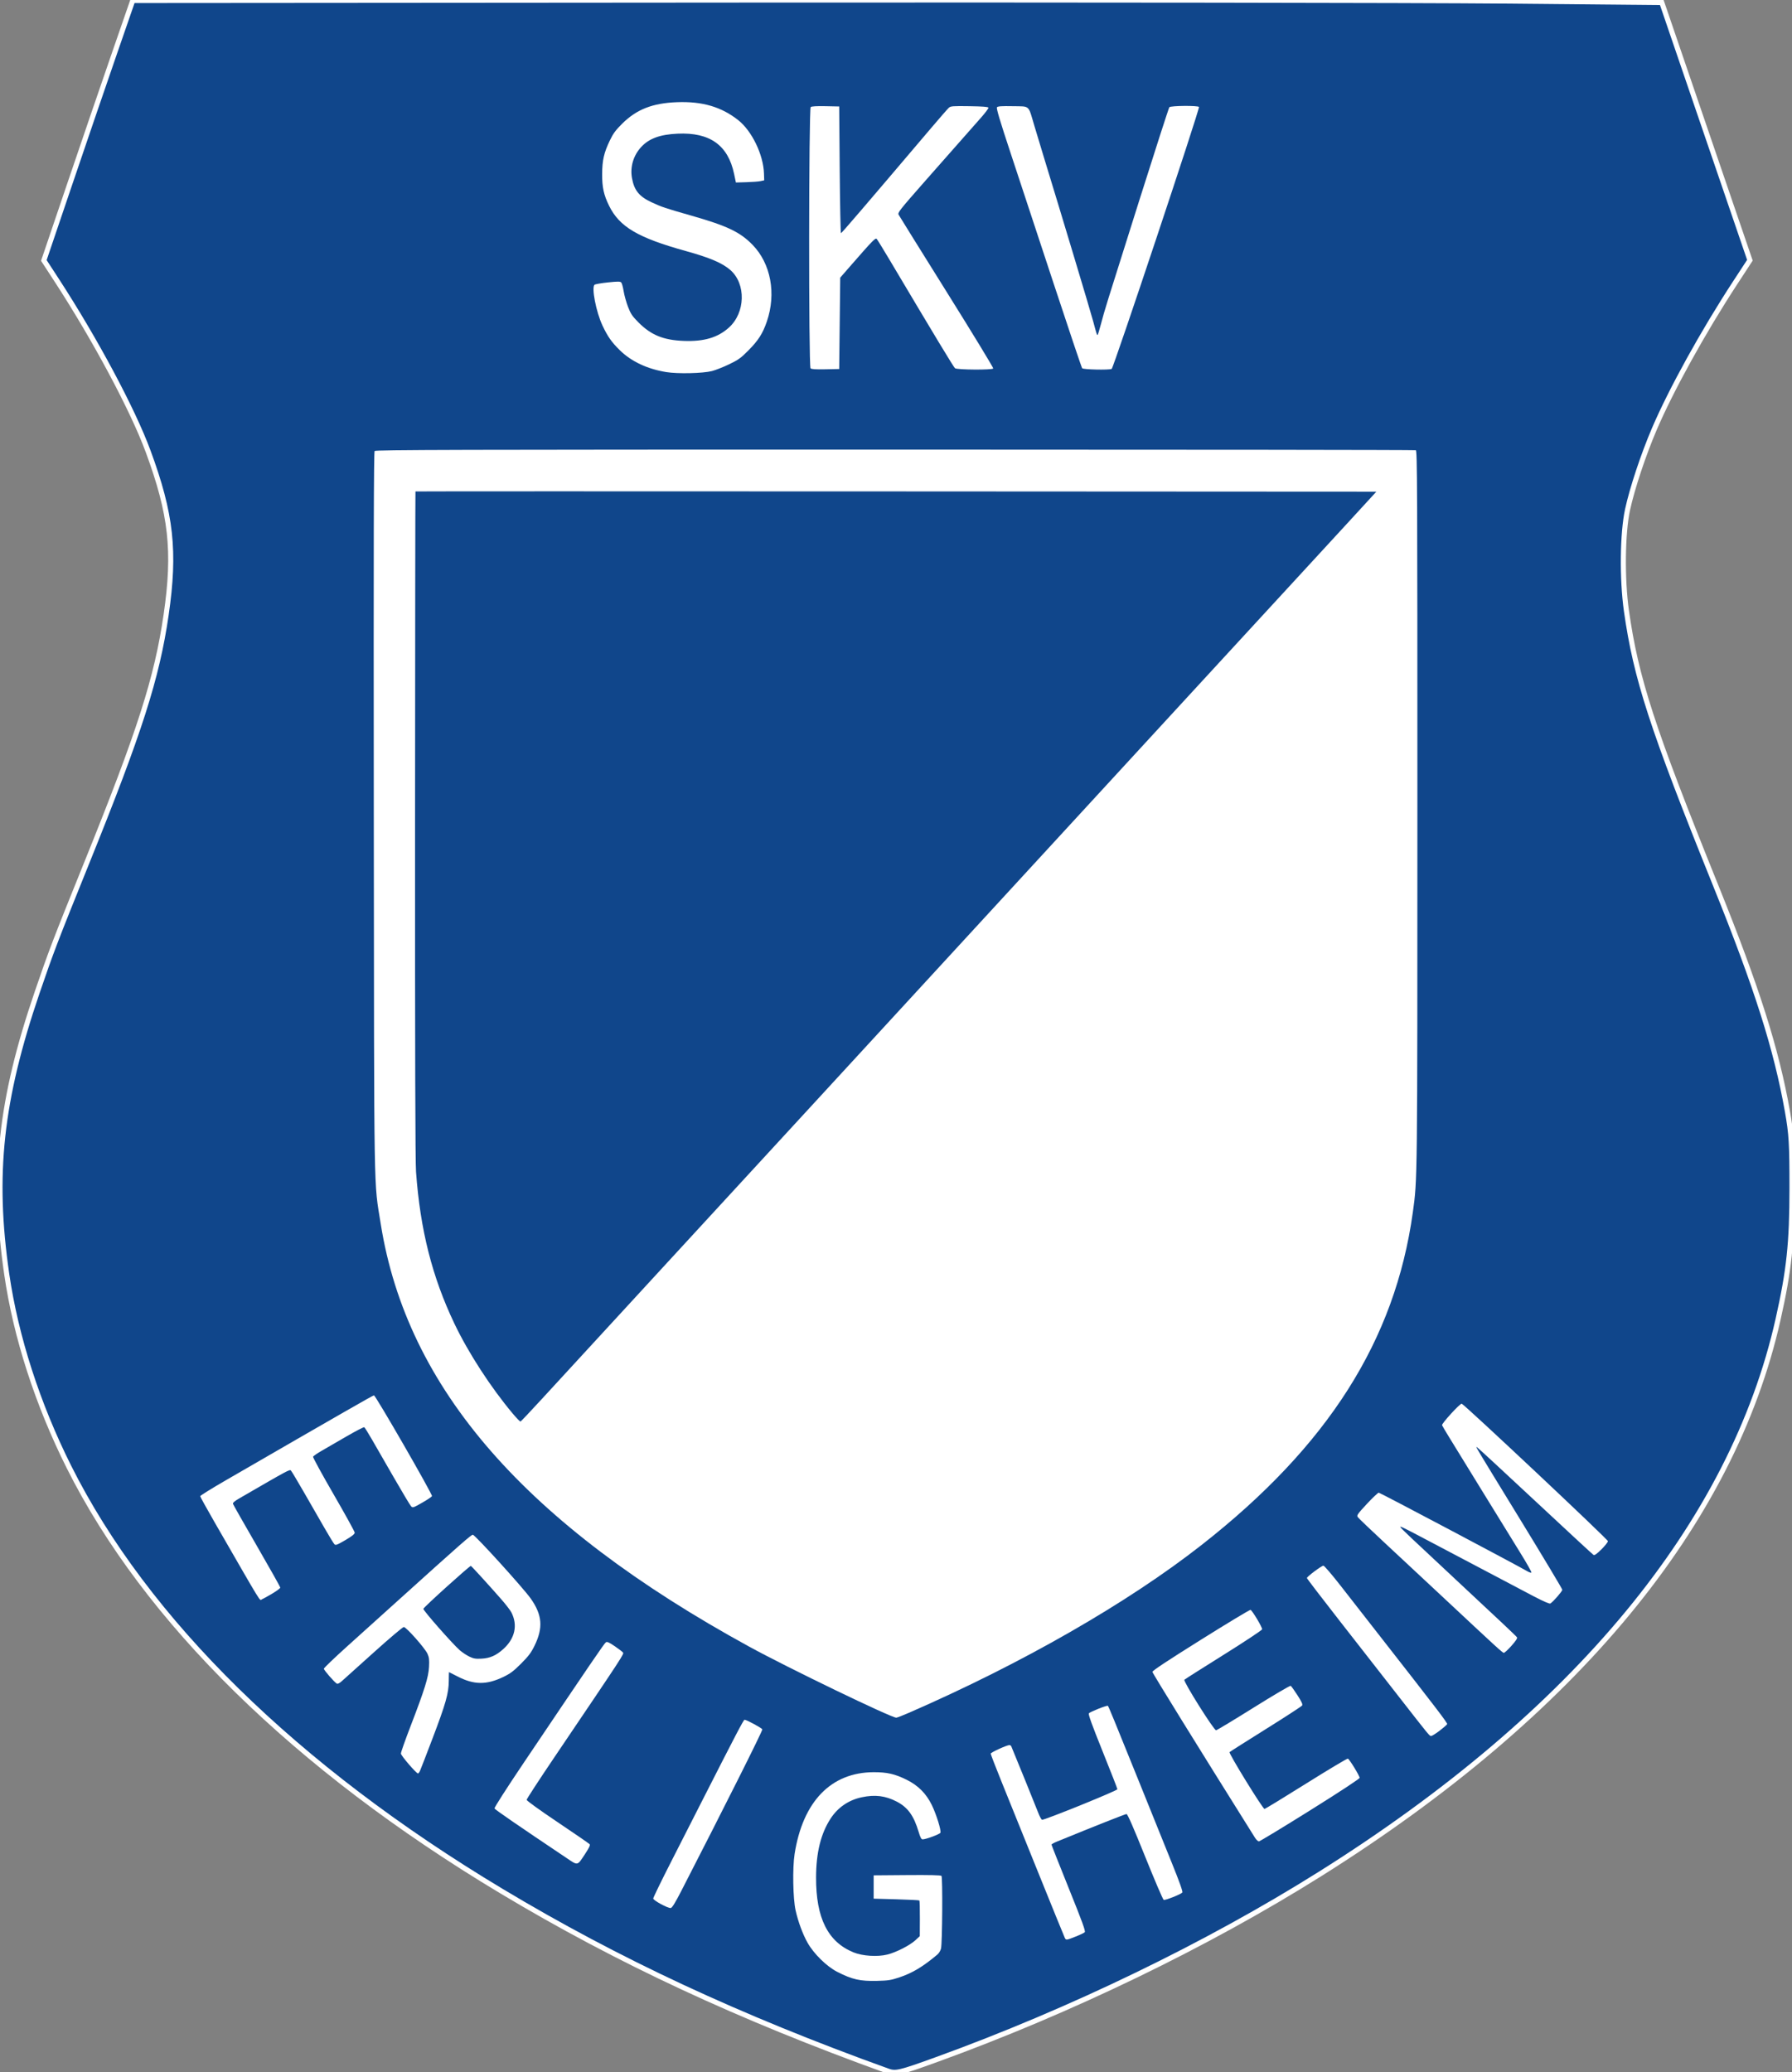 <?xml version="1.0" encoding="UTF-8" standalone="no"?>
<svg
        version="1.1"
        id="svg1"
        width="1768.185"
        height="2044.351"
        viewBox="0 0 1768.185 2044.351"
        xmlns="http://www.w3.org/2000/svg"
        xmlns:svg="http://www.w3.org/2000/svg">
  <rect x="0" y="0" width="1768.185" height="2044.351" fill="#808080" stroke="none"/>
  <defs
          id="defs1" />
  <g
          id="g1"
          transform="translate(-1.45,-0.466)">
    <path
            style="display:inline;fill:#10468b;fill-opacity:1;stroke-width:5"
            stroke="white"
            d="M 877.016,2043.414 C 730.132,1990.393 611.097,1934.939 496.093,1865.955 293.357,1744.347 145.407,1599.252 69.475,1447.569 38.499,1385.69 17.073,1319.313 8.085,1257.384 -6.12,1159.505 1.855,1085.668 38.101,979.499 51.741,939.543 56.133,928.066 86.773,852.299 c 52.64,-130.169 69.479,-182.722 78.596,-245.286 9.141,-62.727 5.111,-99.296 -17.786,-161.393 C 132.496,404.701 95.408,335.306 57.47,277.007 L 44.714,257.404 70.144,182.407 C 84.131,141.159 103.865,83.464 113.997,54.198 L 132.418,0.985 731.361,0.535 C 1060.78,0.287 1400.249,0.731 1485.737,1.521 l 155.432,1.436 24.239,70.95 c 13.332,39.022 32.89,96.225 43.463,127.118 l 19.224,56.168 -14.81,22.664 c -31.25,47.822 -62.998,105.27 -79.507,143.87 -10.883,25.445 -21.846,58.457 -26.412,79.536 -5.039,23.256 -5.537,68.476 -1.1,99.809 9.431,66.602 25.297,115.4 88.16,271.151 40.599,100.588 59.729,160.818 70.684,222.539 3.967,22.349 4.544,32.039 4.524,75.877 -0.025,54.328 -2.823,80.712 -13.705,129.23 -45.204,201.552 -200.093,389.1 -451.948,547.244 -111.548,70.043 -246.133,135.17 -378.435,183.129 -36.645,13.284 -40.332,14.132 -48.53,11.173 z"
            id="path96" />
    <g
            id="g97"
            style="display:inline">
      <path
              id="path97"
              style="display:inline;fill:#ffffff;fill-opacity:1"
              d="m 468.006,1514.5 c -1.684,0 -11.079,8.254 -73.977,65 -14.631,13.2 -37.047,33.407 -49.814,44.904 C 331.447,1635.901 321,1645.917 321,1646.662 c 0,1.368 10.218,13.137 12.732,14.664 0.907,0.551 2.601,-0.281 5.092,-2.5 2.053,-1.829 16.234,-14.576 31.512,-28.326 15.278,-13.75 28.571,-25 29.537,-25 2.4,0 20.944,20.935 23.389,26.404 1.621,3.626 1.887,5.923 1.506,13 -0.553,10.265 -4.352,22.426 -18.4,58.912 -5.152,13.382 -9.356,25.311 -9.342,26.508 0.024,2.044 15.176,19.676 16.908,19.676 0.41,0 1.295,-1.203 1.965,-2.674 0.67,-1.471 6.197,-15.759 12.281,-31.75 13.12,-34.482 15.996,-44.646 16.088,-56.826 0.036,-4.812 0.124,-8.75 0.195,-8.75 0.071,0 3.952,1.968 8.625,4.373 16.031,8.249 28.382,8.369 44.912,0.438 7.01,-3.363 10.095,-5.677 17.602,-13.195 7.387,-7.398 9.886,-10.717 13.262,-17.615 8.688,-17.755 7.658,-30.466 -3.777,-46.633 -7.345,-10.384 -54.997,-62.867 -57.08,-62.867 z m -1.943,30.732 c 0.76,0.305 17.524,18.688 29.805,32.684 4.544,5.179 9.122,11.103 10.174,13.164 6.448,12.638 3.54,25.819 -7.984,36.18 -7.122,6.403 -13.136,9.046 -21.557,9.473 -5.829,0.295 -7.836,-0.052 -12,-2.07 -2.75,-1.333 -6.94,-4.11 -9.311,-6.172 -7.132,-6.204 -36.354,-39.417 -36.01,-40.928 0.372,-1.632 45.889,-42.729 46.883,-42.33 z" />
      <path
              style="display:inline;fill:#ffffff;fill-opacity:1"
              d="m 1294.099,1786.408 c 29.989,-18.761 48.901,-31.186 48.901,-32.126 0,-1.961 -10.017,-18.351 -11.583,-18.951 -0.648,-0.249 -19.189,10.825 -41.2,24.609 -22.012,13.784 -40.486,25.061 -41.054,25.061 -1.734,0 -35.578,-54.984 -34.505,-56.057 0.527,-0.527 16.644,-10.76 35.817,-22.741 19.173,-11.981 35.285,-22.459 35.805,-23.283 0.697,-1.105 -0.514,-3.761 -4.614,-10.117 -3.058,-4.74 -6.052,-8.922 -6.654,-9.294 -0.602,-0.372 -17.079,9.316 -36.615,21.529 -19.536,12.213 -36.2,22.264 -37.031,22.335 -2.11,0.18 -32.662,-48.475 -31.297,-49.84 0.554,-0.554 17.977,-11.62 38.719,-24.593 20.742,-12.973 37.849,-24.292 38.015,-25.155 0.337,-1.748 -9.649,-18.492 -11.446,-19.193 -0.629,-0.245 -22.679,13.038 -49,29.519 -33.617,21.049 -47.837,30.474 -47.791,31.678 0.051,1.325 43.853,72.14 101.108,163.463 1.293,2.062 3.065,3.75 3.937,3.75 0.872,0 23.592,-13.767 50.487,-30.592 z"
              id="path85" />
      <path
              style="display:inline;fill:#ffffff;fill-opacity:1"
              d="m 579.065,1828.902 c 3.799,-5.787 4.905,-8.232 4.139,-9.149 -0.575,-0.689 -14.79,-10.477 -31.588,-21.752 -17.492,-11.741 -30.538,-21.141 -30.531,-22 0.006,-0.825 12.326,-19.725 27.378,-42 70.023,-103.626 68.882,-101.881 67.595,-103.431 -0.668,-0.805 -4.353,-3.608 -8.188,-6.228 -5.419,-3.703 -7.333,-4.538 -8.586,-3.747 -1.524,0.961 -14.141,19.465 -81.971,120.212 -15.666,23.268 -28.249,42.916 -27.963,43.661 0.44,1.146 23.43,16.959 71.072,48.885 11.581,7.76 10.45,8.03 18.643,-4.45 z"
              id="path84" />
      <path
              style="display:inline;fill:#ffffff;fill-opacity:1"
              d="m 673.629,1866 c 42.803,-83.241 80.464,-158.313 80.012,-159.493 -0.528,-1.375 -15.548,-9.508 -17.56,-9.508 -0.922,0 -8.385,14.25 -40.322,77 -7.978,15.675 -22.438,44.066 -32.132,63.09 C 653.932,1856.115 646,1872.422 646,1873.328 c 0,1.908 14.443,9.739 17.323,9.392 1.266,-0.153 4.414,-5.26 10.307,-16.72 z"
              id="path83" />
      <path
              style="display:inline;fill:#ffffff;fill-opacity:1"
              d="m 1062.724,1910.931 c 4.277,-1.688 8.343,-3.621 9.035,-4.295 1.007,-0.98 -2.142,-9.661 -15.75,-43.409 -9.355,-23.201 -17.009,-42.56 -17.009,-43.021 0,-0.461 2.362,-1.803 5.25,-2.983 37.944,-15.502 67.545,-27.218 68.75,-27.211 1.039,0.01 6.7,12.944 18.419,42.095 9.306,23.147 17.526,42.319 18.267,42.603 1.529,0.587 16.891,-5.496 18.365,-7.272 0.652,-0.786 -2.545,-9.854 -9.89,-28.05 -5.969,-14.789 -20.566,-50.963 -32.438,-80.388 -24.618,-61.021 -30.343,-74.952 -31.116,-75.725 -0.755,-0.755 -17.445,5.824 -18.744,7.388 -0.769,0.926 2.869,11.006 13.554,37.551 8.033,19.957 14.6,36.76 14.593,37.339 -0.016,1.38 -72.639,30.803 -74.38,30.135 -0.734,-0.282 -2.496,-3.589 -3.915,-7.351 -1.913,-5.069 -21.79,-54.061 -26.407,-65.088 -0.288,-0.688 -1.105,-1.25 -1.817,-1.25 -2.637,0 -18.493,7.245 -18.493,8.45 0,0.688 4.895,13.355 10.877,28.15 5.982,14.795 22.232,55.025 36.111,89.4 13.879,34.375 25.65,63.288 26.158,64.25 1.214,2.3 1.499,2.264 10.577,-1.319 z"
              id="path82" />
      <path
              style="display:inline;fill:#ffffff;fill-opacity:1"
              d="m 889,1951.095 c 12.885,-4.337 23.009,-10.419 37.32,-22.418 1.592,-1.334 3.181,-3.964 3.648,-6.036 1.295,-5.741 1.705,-70.369 0.454,-71.619 -0.702,-0.702 -11.971,-0.963 -33.986,-0.786 L 863.5,1850.5 v 11.5 11.5 l 22.281,0.614 c 12.254,0.338 22.531,0.864 22.837,1.17 0.306,0.306 0.518,8.354 0.472,17.886 l -0.084,17.33 -4.407,4.075 c -5.432,5.024 -18.908,11.885 -27.593,14.048 -9.778,2.436 -24.415,1.504 -33.332,-2.121 -25.369,-10.314 -37.144,-33.857 -37.01,-74.002 0.081,-24.523 4.72,-43.241 14.395,-58.091 7.12,-10.929 17.784,-18.209 30.671,-20.94 13.144,-2.785 23.431,-1.509 34.565,4.288 10.928,5.69 16.837,13.897 21.655,30.076 1.564,5.251 2.59,7.167 3.839,7.167 3.29,0 17.044,-5.122 17.593,-6.552 0.89,-2.32 -4.064,-18.225 -8.514,-27.331 -5.547,-11.352 -13.616,-19.425 -24.985,-24.998 -11.601,-5.687 -19.138,-7.401 -32.383,-7.368 -42.06,0.106 -69.89,28.882 -78.009,80.659 -2.156,13.748 -1.627,43.995 0.972,55.589 2.537,11.32 7.022,23.479 11.774,31.924 6.155,10.938 18.873,23.428 29.263,28.739 14.886,7.609 22.589,9.352 39.5,8.937 10.932,-0.268 13.692,-0.708 22,-3.504 z"
              id="path81" />
      <path
              style="display:inline;fill:#ffffff;fill-opacity:1"
              d="m 1421.996,1707.75 c 3.777,-2.888 7.097,-5.782 7.378,-6.433 0.474,-1.097 -10.134,-14.978 -67.88,-88.817 -12.043,-15.4 -28.82,-36.888 -37.28,-47.75 -8.46,-10.863 -16.082,-19.75 -16.937,-19.75 -1.82,0 -16.277,10.841 -16.277,12.206 0,0.511 14.488,19.461 32.195,42.111 17.707,22.651 43.424,55.583 57.148,73.183 32.308,41.432 31.542,40.5 33.289,40.5 0.824,0 4.588,-2.362 8.365,-5.25 z"
              id="path88" />
      <path
              style="display:inline;fill:#ffffff;fill-opacity:1"
              d="m 269.75,1572.739 c 4.537,-2.67 8.25,-5.417 8.25,-6.103 0,-0.686 -10.409,-19.223 -23.13,-41.192 -12.722,-21.969 -23.321,-40.624 -23.554,-41.455 -0.283,-1.01 1.668,-2.722 5.88,-5.162 49.062,-28.421 50.087,-28.973 51.344,-27.649 0.69,0.727 6.561,10.547 13.047,21.822 6.485,11.275 15.542,27.02 20.126,34.988 4.584,7.968 8.964,15.118 9.734,15.887 1.2,1.2 2.733,0.617 10.727,-4.076 6.723,-3.947 9.311,-6.009 9.272,-7.388 -0.03,-1.052 -9.396,-18.05 -20.814,-37.775 -11.417,-19.725 -20.544,-36.421 -20.283,-37.104 0.262,-0.682 4.003,-3.277 8.314,-5.766 4.311,-2.489 15.364,-8.888 24.562,-14.221 9.199,-5.333 17.14,-9.439 17.648,-9.125 0.508,0.314 3.846,5.635 7.418,11.825 3.572,6.19 13.358,23.179 21.747,37.754 8.389,14.575 16.025,27.325 16.968,28.333 1.654,1.768 2.048,1.645 10.95,-3.417 5.079,-2.888 9.461,-5.84 9.738,-6.562 0.637,-1.659 -55.655,-99.355 -57.248,-99.355 -1.023,0 -30.293,16.771 -146.196,83.77 -13.887,8.028 -25.25,15.085 -25.25,15.684 0,0.598 6.347,12.104 14.104,25.567 48.703,84.531 44.203,77.183 46.682,76.232 0.943,-0.362 5.427,-2.842 9.964,-5.513 z"
              id="path92" />
      <path
              style="display:inline;fill:#ffffff;fill-opacity:1"
              d="m 1492.851,1624.009 c 4.18,-4.668 5.991,-7.423 5.454,-8.291 -0.725,-1.172 -16.346,-15.899 -60.76,-57.283 -42.823,-39.902 -54.077,-50.56 -54.402,-51.522 -0.403,-1.19 3.208,0.57 27.357,13.337 50.438,26.666 87.865,46.396 104.216,54.938 9.799,5.119 15.682,7.658 16.526,7.13 2.736,-1.71 11.758,-12.078 11.758,-13.513 0,-0.826 -18.715,-32.057 -41.589,-69.403 -45.968,-75.052 -44.014,-71.783 -42.607,-71.268 0.549,0.201 26.303,23.991 57.232,52.866 30.929,28.875 56.898,52.888 57.709,53.362 1.084,0.633 3.171,-0.819 7.865,-5.471 3.514,-3.483 6.389,-7.119 6.389,-8.079 0,-1.745 -141.831,-135.046 -144.264,-135.587 -1.695,-0.377 -19.995,19.659 -19.392,21.231 0.266,0.693 3.36,5.936 6.877,11.652 3.516,5.716 18.012,29.293 32.212,52.392 14.2,23.1 31.208,50.692 37.794,61.316 6.586,10.623 11.676,19.615 11.31,19.981 -0.366,0.366 -2.099,-0.16 -3.851,-1.17 -13.056,-7.524 -145.607,-77.627 -146.777,-77.627 -0.818,0 -6.111,4.988 -11.763,11.085 -9.327,10.06 -10.155,11.263 -8.961,13.014 0.724,1.061 12.811,12.61 26.861,25.665 14.05,13.055 38.8,36.131 55,51.28 56.179,52.536 61.011,56.956 62.276,56.956 0.699,0 4.087,-3.146 7.53,-6.991 z"
              id="path91" />
    </g>
    <g
            id="g98">
      <path
              style="display:inline;fill:#ffffff;fill-opacity:1"
              d="m 1098.344,364.421 c 1.74,-0.668 87.132,-256.842 86.146,-258.437 -0.943,-1.525 -28.008,-1.279 -29.249,0.266 -0.552,0.688 -13.944,42.2 -29.759,92.25 -34.009,107.627 -33.801,106.959 -37.498,120.869 -1.589,5.978 -3.124,11.105 -3.413,11.393 -0.678,0.678 -0.933,-0.085 -4.596,-13.762 -2.712,-10.125 -31.734,-106.665 -47.949,-159.5 -3.207,-10.45 -7.697,-25.3 -9.977,-33 -6.213,-20.98 -3.98,-18.95 -21.192,-19.276 -11.096,-0.21 -14.83,0.038 -15.661,1.04 -0.82,0.988 2.621,12.539 13.784,46.276 8.182,24.728 27.108,82.085 42.058,127.46 14.95,45.375 27.637,83.062 28.194,83.75 1.049,1.295 25.988,1.87 29.112,0.671 z"
              id="path95" />
      <path
              style="display:inline;fill:#ffffff;fill-opacity:1"
              d="m 830,319.435 0.5,-45.065 9.971,-11.435 c 22.18,-25.439 24.787,-28.113 26.057,-26.733 0.657,0.714 6.144,9.623 12.194,19.798 45.944,77.278 63.694,106.671 65.069,107.75 2.006,1.575 36.755,1.795 37.717,0.239 0.344,-0.556 -20.263,-34.418 -45.792,-75.25 -25.529,-40.832 -46.94,-75.234 -47.579,-76.449 -1.073,-2.039 0.869,-4.52 25.045,-32 34.253,-38.935 46.555,-52.882 56.1,-63.602 4.315,-4.846 7.668,-9.346 7.45,-10 -0.282,-0.847 -5.662,-1.267 -18.709,-1.462 -16.354,-0.244 -18.527,-0.083 -20.308,1.5 C 936.617,107.702 928.651,116.825 920.011,127 853.443,205.393 831.914,230.5 831.257,230.5 830.841,230.5 830.275,202.375 830,168 l -0.5,-62.5 -13.362,-0.28 c -8.999,-0.188 -13.815,0.096 -14.75,0.872 -1.937,1.607 -2.096,255.8 -0.162,257.734 0.877,0.877 5.08,1.148 14.75,0.95 L 829.5,364.5 Z"
              id="path94" />
      <path
              style="display:inline;fill:#ffffff;fill-opacity:1"
              d="m 704,366.498 c 3.575,-0.921 11.199,-3.935 16.943,-6.698 9.119,-4.387 11.528,-6.121 19,-13.675 9.79,-9.897 14.096,-16.636 18.125,-28.364 9.496,-27.642 3.998,-57.256 -14.069,-75.778 -12.322,-12.633 -25.13,-18.736 -60.5,-28.829 -26.012,-7.423 -29.043,-8.439 -39,-13.073 -12.371,-5.758 -17.268,-11.77 -19.468,-23.903 -1.995,-11 1.351,-22.299 9.089,-30.693 7.742,-8.399 18.493,-12.34 35.879,-13.151 31.861,-1.486 49.854,11.335 55.809,39.768 l 1.759,8.398 10.348,-0.293 c 5.691,-0.161 11.976,-0.641 13.966,-1.065 l 3.619,-0.773 -0.23,-6.832 C 754.648,153.042 743.347,129.645 729.905,119.019 713.272,105.871 694.487,100.355 669.5,101.282 c -24.155,0.896 -39.873,7.045 -54.111,21.171 -6.52,6.468 -8.91,9.715 -12.184,16.547 -5.842,12.192 -7.508,19.43 -7.595,33 -0.085,13.246 1.534,20.685 6.853,31.5 10.209,20.754 28.413,31.493 75.536,44.557 23.984,6.649 36.299,11.909 44.194,18.873 15.502,13.676 14.765,41.989 -1.474,56.652 -10.99,9.923 -24.631,13.957 -44.595,13.188 -20.104,-0.774 -32.283,-5.754 -44.743,-18.297 -6.062,-6.102 -7.582,-8.369 -10.246,-15.276 -1.72,-4.461 -3.659,-11.393 -4.307,-15.404 -0.648,-4.011 -1.717,-7.894 -2.375,-8.629 -0.989,-1.104 -3.256,-1.122 -13.075,-0.103 -6.533,0.678 -12.494,1.715 -13.247,2.306 -3.219,2.526 1.466,26.712 7.786,40.2 5.085,10.852 9.073,16.529 17.163,24.433 11.359,11.098 27.02,18.464 45.754,21.52 11.379,1.856 36.165,1.296 45.164,-1.022 z"
              id="path93" />
    </g>
    <path
            style="display:inline;fill:#ffffff;fill-opacity:1"
            d="m 898.306,1690.124 c 111.457,-48.547 215.54,-108.208 288.646,-165.454 124.829,-97.749 190.982,-201.849 208.543,-328.171 4.556,-32.769 4.504,-28.211 4.505,-400.143 2e-4,-319.274 -0.143,-351.198 -1.582,-351.75 C 1397.548,444.273 1166.303,444 884.541,444 c -434.654,0 -512.47,0.209 -513.442,1.382 -0.859,1.035 -1.065,90.334 -0.82,355.75 0.362,392.509 -0.14,362.769 6.859,406.782 25.783,162.139 142.725,296.202 363.862,417.137 38.246,20.916 139.413,69.759 144.806,69.913 0.719,0.021 6.344,-2.157 12.5,-4.838 z"
            id="path89" />
    <path
            style="display:inline;fill:#10468b;fill-opacity:1"
            d="m 507.237,1394.802 c -21.752,-25.981 -43.709,-59.853 -57.406,-88.557 -21.965,-46.03 -33.759,-92.661 -37.875,-149.745 -0.746,-10.349 -1.047,-116.682 -0.969,-342.966 0.062,-180.381 0.241,-328.094 0.397,-328.251 0.157,-0.157 213.546,-0.172 474.199,-0.034 l 473.914,0.251 -28.449,31 c -15.647,17.05 -33.245,36.175 -39.108,42.5 -11.611,12.528 -46.566,50.501 -116.44,126.494 -83.162,90.446 -185.93,202.162 -212.923,231.464 -10.407,11.298 -30.911,33.591 -45.564,49.541 -41.95,45.664 -97.402,105.953 -108.534,118 -20.85,22.565 -48.945,53.09 -80.98,87.984 -18.15,19.77 -49.2,53.514 -69,74.986 -33.162,35.963 -70.792,76.873 -122.282,132.944 -11.155,12.148 -20.675,22.222 -21.156,22.388 -0.481,0.166 -4.002,-3.434 -7.824,-8 z"
            id="path90" />
  </g>
</svg>
